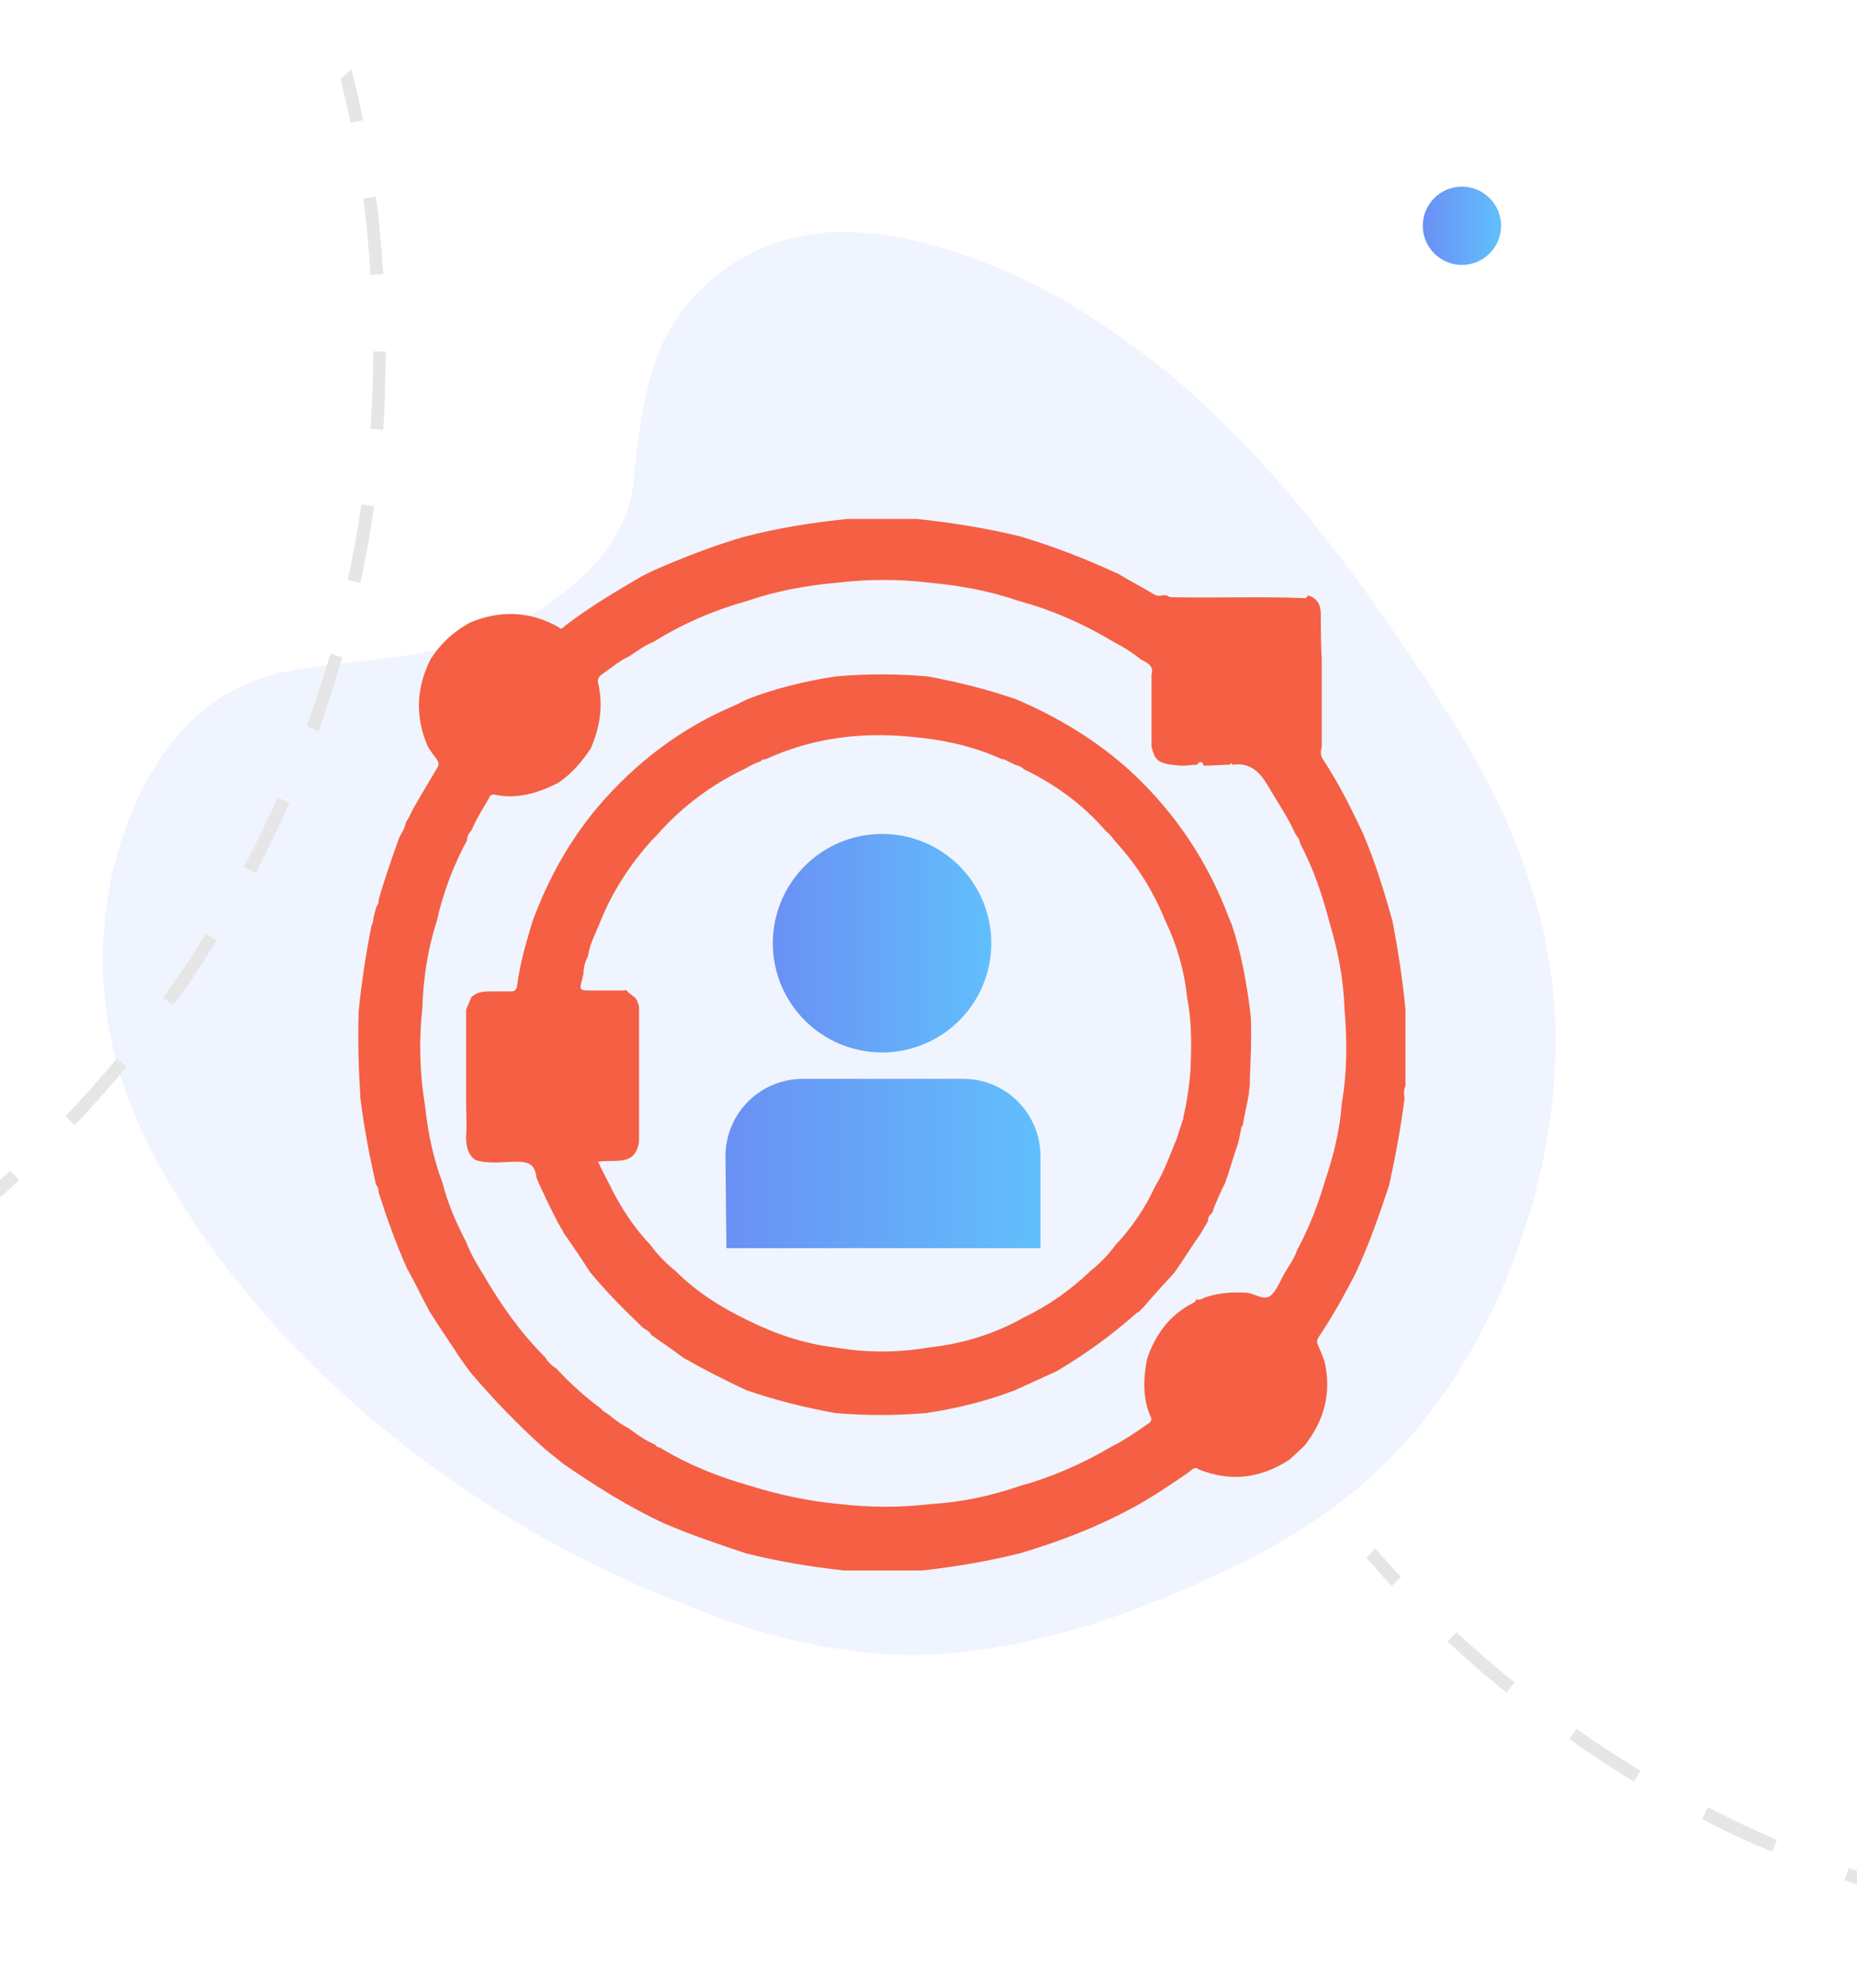 <?xml version="1.0" encoding="utf-8"?>
<!-- Generator: Adobe Illustrator 19.0.0, SVG Export Plug-In . SVG Version: 6.00 Build 0)  -->
<svg version="1.1" id="Layer_1" xmlns="http://www.w3.org/2000/svg" xmlns:xlink="http://www.w3.org/1999/xlink" x="0px" y="0px"
	 width="204px" height="218.4px" viewBox="-195 311.5 204 218.4" style="enable-background:new -195 311.5 204 218.4;"
	 xml:space="preserve">
<style type="text/css">
	.st0{opacity:0.1;fill:#6A90F4;enable-background:new    ;}
	.st1{fill:#F55F44;}
	.st2{fill:url(#SVGID_1_);}
	.st3{fill:#1F2538;}
	.st4{fill:url(#SVGID_2_);}
	.st5{fill:url(#SVGID_3_);}
	.st6{fill:#E6E6E6;}
</style>
<path class="st0" d="M-25.4,414C-25.4,414-25.3,414.1-25.4,414C-25.3,414.1-25.3,414.1-25.4,414c0.1,0.2,0.1,0.3,0.1,0.5
	c0.2,1.1,0.4,2.2,0.6,3.3c1.1,7.5,0.6,15.6-1.3,23.4c-0.1,0.3-0.2,0.6-0.2,0.9c-0.1,0.6-0.3,1.2-0.5,1.8c-0.1,0.4-0.2,0.8-0.4,1.2
	c-0.8,2.8-1.8,5.5-3,8.2c-0.6,1.4-1.3,2.9-2.1,4.3l-0.3,0.6c-0.4,0.7-0.8,1.5-1.2,2.2c-0.2,0.3-0.4,0.6-0.6,0.9l-0.3,0.5l-0.2,0.4
	c-0.2,0.3-0.4,0.7-0.6,1l-0.2,0.2c-0.5,0.8-1,1.5-1.6,2.3c-1.2,1.6-2.4,3.1-3.8,4.6c-0.6,0.7-1.2,1.3-1.9,2
	c-0.8,0.8-1.6,1.5-2.4,2.2c-0.2,0.2-0.4,0.4-0.7,0.6c-0.6,0.5-1.3,1-1.9,1.5l-0.3,0.3l-0.2,0.1l0,0l-0.4,0.3c-2,1.4-4,2.7-6.1,3.9
	l-0.3,0.2l-0.2,0.1c-2.7,1.5-5.5,2.8-8.2,4c-3.8,1.7-7.7,3.2-11.7,4.5l-1.1,0.3l-0.2,0.1c-0.8,0.2-1.5,0.4-2.3,0.6
	c-0.4,0.1-0.9,0.2-1.3,0.3c-0.7,0.2-1.3,0.3-2,0.5l0,0L-83,492c-0.6,0.1-1.2,0.2-1.8,0.3l-0.6,0.1l-0.9,0.2l-0.2,0
	c-1.9,0.3-3.9,0.5-5.8,0.6l-0.4,0c-1.4,0.1-2.8,0.1-4.2,0c-1,0-2.1-0.1-3.1-0.2c-1.5-0.2-2.9-0.4-4.4-0.6c-2-0.4-4-0.8-6-1.4
	c-2.6-0.7-5.1-1.6-7.7-2.6l-0.5-0.2l-1-0.4c-13-5-25-12.2-35.6-21.3c-1.1-1-2.2-2-3.3-3c-0.3-0.3-0.7-0.6-1-0.9c0,0-0.1-0.1-0.1-0.1
	l-0.5-0.5c-1.4-1.4-2.8-2.8-4.1-4.2l-0.6-0.7l-1-1.1l-0.4-0.5c-1.2-1.4-2.4-2.8-3.5-4.2c-0.2-0.2-0.4-0.5-0.6-0.8
	c-0.6-0.8-1.2-1.6-1.8-2.4c-0.5-0.7-1.1-1.5-1.6-2.3c-0.1-0.1-0.2-0.2-0.2-0.4c-4.5-6.6-8.2-14.1-9.4-22.6c-0.1-0.6-0.2-1.2-0.2-1.8
	c-0.1-0.9-0.2-1.8-0.2-2.7c0-0.2,0-0.4,0-0.6l0-0.2c0,0,0-0.1,0-0.2c0,0,0-0.1,0-0.1c0-0.4,0-0.9,0-1.4c0-0.5,0-0.9,0.1-1.4l0,0
	l0-0.1c0-0.1,0-0.1,0-0.2c0-0.4,0.1-0.7,0.1-1.1l0-0.4l0-0.2c0-0.2,0-0.4,0.1-0.6c0.3-2.7,0.9-5.3,1.7-7.9c0.5-1.4,1-2.8,1.6-4.2
	c0.9-2.1,2.1-4,3.4-5.9c0.2-0.3,0.4-0.6,0.6-0.8c1.8-2.2,3.9-4.1,6.4-5.5c3.2-1.8,6.6-2.4,10-2.9l0.3,0c0.6-0.1,1.1-0.1,1.7-0.2
	c2-0.2,4-0.5,6-0.7c1.9-0.3,3.7-0.6,5.5-1c1.9-0.4,3.7-1,5.5-1.7c0.3-0.1,0.5-0.2,0.8-0.3c3.2-1.4,6.2-3.4,8.8-5.8
	c2-1.8,3.6-4,4.7-6.5c0.2-0.5,0.4-1,0.5-1.5l0,0c0.3-0.9,0.4-1.8,0.5-2.7c0-0.3,0.1-0.5,0.1-0.8l0,0c0-0.1,0-0.2,0-0.3l0,0l0.2-1.5
	l0,0c0-0.1,0-0.1,0-0.2c0.1-0.7,0.2-1.5,0.3-2.2c0.3-2.9,1-5.8,2-8.6l0,0c1.1-2.8,2.8-5.4,5-7.5c0.4-0.3,0.7-0.7,1.1-1
	c1.7-1.5,3.7-2.6,5.8-3.5c0.3-0.1,0.5-0.2,0.7-0.3c2.1-0.7,4.3-1.2,6.6-1.3l0,0c3.4-0.1,6.8,0.3,10.1,1.2c5,1.3,9.8,3.2,14.3,5.7
	c0.4,0.2,0.7,0.4,1.1,0.6c3.9,2.3,7.6,4.9,11.1,7.7c10.4,8.6,19.3,19.8,27.2,31.8l0.4,0.6c0.2,0.3,0.4,0.6,0.6,0.8
	c0.4,0.6,0.8,1.2,1.1,1.7c0.3,0.4,0.6,0.9,0.8,1.3l0,0c0.2,0.3,0.4,0.6,0.6,0.9c0.1,0.2,0.2,0.4,0.4,0.6c2,3.2,3.9,6.6,5.6,10
	c0.1,0.1,0.1,0.3,0.2,0.4C-28,405-26.4,409.5-25.4,414z"/>
<path class="st1" d="M-151.1,403.4c0.3-0.5,0.6-1,0.7-1.6c0.3-0.4,0.5-0.9,0.7-1.3c0.9-1.6,1.8-3.1,2.7-4.6c0.3-0.4,0.2-0.7-0.1-1.1
	s-0.6-0.8-0.9-1.3c-1.4-3.2-1.3-6.4,0.3-9.6c1.1-1.7,2.5-3,4.3-4c3.3-1.4,6.6-1.3,9.8,0.5c0.2,0.3,0.4,0.1,0.6-0.1
	c2.7-2.1,5.6-3.8,8.5-5.5c0.4-0.2,0.8-0.4,1.2-0.6c3.2-1.4,6.5-2.7,9.9-3.7c3.8-1,7.6-1.6,11.5-2c2.5,0,5.1,0,7.6,0
	c3.8,0.4,7.6,1,11.3,1.9c3.4,1,6.8,2.3,10.1,3.8c0.2,0.1,0.4,0.2,0.7,0.3c1.3,0.8,2.7,1.5,4,2.3c0.5,0.3,0.9,0,1.4,0.1
	c0.2,0.2,0.4,0.2,0.6,0.2c4.9,0.1,9.7-0.1,14.6,0.1c0.1,0,0.2-0.2,0.3-0.3c1,0.3,1.4,1,1.4,2.1c0,1.6,0,3.3,0.1,4.9
	c0,3.2,0,6.4,0,9.6c-0.1,0.5-0.2,1,0.2,1.5c1.7,2.6,3.1,5.4,4.4,8.2c1.3,3.1,2.3,6.3,3.2,9.6c0.6,3.2,1.1,6.4,1.4,9.6
	c0,2.8,0,5.5,0,8.3v0.1c-0.2,0.4-0.2,0.8-0.1,1.3c-0.4,3.2-1,6.4-1.7,9.6c-1.1,3.3-2.2,6.5-3.7,9.7c-1.2,2.3-2.5,4.7-4,6.9
	c-0.2,0.3-0.3,0.6-0.1,1c0.3,0.6,0.5,1.2,0.7,1.7c0.8,3.5,0,6.5-2.2,9.3c-0.5,0.5-1.1,1-1.6,1.5c-3.2,2.1-6.5,2.5-10,1.1
	c-0.5-0.4-0.8,0.1-1.1,0.3c-1.6,1.1-3.2,2.2-4.9,3.2c-4.3,2.5-8.9,4.3-13.6,5.7c-3.6,0.9-7.2,1.5-10.8,1.9c-2.9,0-5.7,0-8.6,0
	c-3.6-0.4-7.3-1-10.8-1.9c-3-1-6-2-9-3.3c-3.9-1.8-7.5-4.1-11-6.5c-0.7-0.6-1.4-1.1-2.1-1.7c-2.8-2.5-5.5-5.3-7.9-8.1
	c-0.5-0.6-0.9-1.2-1.4-1.9c-1.1-1.7-2.3-3.4-3.4-5.2c0-0.1,0-0.1-0.1-0.2c-0.8-1.5-1.5-3-2.3-4.4c-1.2-2.7-2.2-5.5-3.1-8.3
	c0-0.3-0.1-0.7-0.3-0.9c-0.7-3.1-1.3-6.2-1.7-9.4c-0.2-3.2-0.3-6.4-0.2-9.6c0.3-3.1,0.8-6.3,1.4-9.4c0.1-0.2,0.2-0.4,0.2-0.7
	c0.1-0.5,0.2-1,0.4-1.5c0.2-0.2,0.2-0.5,0.2-0.7C-152.7,407.9-151.9,405.6-151.1,403.4z M-72.9,470.4c1.4-0.7,2.7-1.6,4-2.5
	c0.3-0.2,0.5-0.4,0.3-0.8c-0.9-2-0.8-4.2-0.4-6.3c0.9-2.7,2.5-4.9,5.1-6.2c0.2-0.1,0.3-0.2,0.3-0.4c0.4,0.2,0.7-0.1,1-0.2
	c1.5-0.5,3-0.6,4.6-0.5c0.9,0.1,1.8,0.9,2.6,0.3c0.7-0.6,1-1.6,1.5-2.4c0-0.1,0.1-0.1,0.1-0.2c0.5-0.8,1-1.5,1.3-2.4
	c1.3-2.4,2.3-5,3.1-7.7c0.9-2.7,1.6-5.5,1.8-8.4c0.6-3.4,0.6-6.9,0.3-10.4c-0.1-3.2-0.7-6.3-1.6-9.3c-0.8-3.1-1.8-6.1-3.3-8.9
	c0-0.4-0.3-0.7-0.5-1c-0.8-1.8-1.9-3.4-2.9-5.1c-0.9-1.6-2-2.8-4-2.5c-0.1-0.2-0.2-0.2-0.3,0c-1,0-1.9,0.1-2.9,0.1v-0.1
	c-0.2-0.5-0.5-0.3-0.7,0c-0.5,0-1.1,0.1-1.6,0.1c-0.1,0-0.2,0-0.2,0c-2.5-0.2-2.8-0.5-3.2-2.1c0-2.5,0-5,0-7.4c0-0.2,0-0.3,0-0.5
	c0.3-1-0.5-1.3-1.2-1.7c-0.9-0.7-1.8-1.3-2.8-1.8c-3.3-2-6.9-3.6-10.6-4.6c-3.2-1.1-6.5-1.7-9.8-2c-3.4-0.4-6.7-0.4-10.1,0
	c-3.4,0.3-6.7,0.9-9.9,2c-3.6,1-7.1,2.5-10.3,4.5c-1,0.4-1.8,1-2.7,1.6c-1.1,0.5-2,1.3-3,2c-0.3,0.2-0.5,0.5-0.4,0.9
	c0.6,2.5,0.2,4.9-0.8,7.2c-1,1.5-2.1,2.8-3.6,3.8c-2.2,1.1-4.4,1.8-6.9,1.3c-0.4-0.1-0.6,0.1-0.7,0.4c-0.7,1.2-1.4,2.3-1.9,3.5
	c-0.3,0.3-0.5,0.7-0.5,1.1c-1.5,2.8-2.6,5.7-3.3,8.8c-1,3.1-1.5,6.3-1.6,9.6c-0.4,3.6-0.3,7.2,0.3,10.8c0.3,2.9,0.9,5.7,1.9,8.4
	c0.6,2.3,1.5,4.4,2.6,6.5c0.5,1.3,1.2,2.5,1.9,3.6c1.9,3.3,4.1,6.4,6.8,9.1c0.3,0.5,0.7,0.9,1.2,1.2c1.5,1.6,3.1,3.1,4.9,4.4
	c0.2,0.3,0.6,0.5,0.9,0.7c0.7,0.6,1.4,1.1,2.2,1.5c0.1,0.1,0.3,0.2,0.4,0.3c0.8,0.6,1.6,1.1,2.5,1.5c0.1,0.2,0.3,0.3,0.5,0.3
	c3.1,1.9,6.4,3.2,9.9,4.2c3.2,1,6.5,1.7,9.8,2c3.4,0.4,6.7,0.4,10.1,0c3.4-0.2,6.6-0.9,9.8-2C-79.6,473.8-76.1,472.3-72.9,470.4z"/>
<linearGradient id="SVGID_1_" gradientUnits="userSpaceOnUse" x1="-110.1" y1="425.78" x2="-86.038" y2="425.78" gradientTransform="matrix(1 0 0 -1 0 840.87)">
	<stop  offset="0" style="stop-color:#6A90F4"/>
	<stop  offset="1" style="stop-color:#61BFFC"/>
</linearGradient>
<circle class="st2" cx="-98.1" cy="415.1" r="12"/>
<path class="st3" d="M-89.2,465"/>
<linearGradient id="SVGID_2_" gradientUnits="userSpaceOnUse" x1="-115.3" y1="401.58" x2="-80.7" y2="401.58" gradientTransform="matrix(1 0 0 -1 0 840.87)">
	<stop  offset="0" style="stop-color:#6A90F4"/>
	<stop  offset="1" style="stop-color:#61BFFC"/>
</linearGradient>
<path class="st4" d="M-115.3,438.5c0-4.7,3.8-8.5,8.5-8.5h17.6c4.7,0,8.5,3.8,8.5,8.5v10.1h-34.5"/>
<g>
	<polygon class="st3" points="-69.3,455 -69.4,454.9 -69.4,454.9 -69.4,454.9 	"/>
	<path class="st1" d="M-57.7,430c0.1-2.3,0.2-4.6,0.1-6.9c-0.4-3.4-1-6.8-2.1-10.1c-0.1-0.2-0.2-0.4-0.3-0.7
		c-2.3-6.1-5.8-11.4-10.6-15.9c-3.8-3.5-8.1-6.1-12.8-8.1c-3.2-1.1-6.4-1.9-9.7-2.5c-3.4-0.3-6.7-0.3-10.1,0
		c-3.3,0.5-6.6,1.3-9.7,2.5c-0.4,0.2-0.8,0.4-1.2,0.6c-6,2.5-11,6.3-15.2,11.2c-3.2,3.8-5.5,8-7.2,12.6c-0.7,2.3-1.4,4.7-1.7,7.1
		c-0.1,0.5-0.3,0.6-0.7,0.6c-0.8,0-1.6,0-2.4,0c-0.7,0-1.3,0.1-1.9,0.6c-0.2,0.5-0.4,0.9-0.6,1.4c0,3.2,0,6.4,0,9.6
		c0,1.5,0.1,2.9,0,4.4c0,1,0.2,1.9,1,2.5c1.5,0.5,3.1,0.2,4.6,0.2c1.2,0,1.9,0.3,2.1,1.5c0,0.3,0.2,0.6,0.3,0.9
		c0.7,1.5,1.4,3,2.2,4.5c0.1,0.1,0.2,0.3,0.2,0.4c0.2,0.1,0.2,0.3,0.3,0.5c1,1.4,2,2.9,2.9,4.3c1.8,2.2,3.8,4.2,5.9,6.2
		c0.4,0.2,0.7,0.4,0.9,0.8c0.1,0,0.1,0,0.2,0.1c1.1,0.8,2.2,1.5,3.2,2.3c2.3,1.3,4.6,2.5,7,3.6c3.2,1.1,6.4,1.9,9.7,2.5
		c3.4,0.3,6.7,0.3,10.1,0c3.3-0.5,6.6-1.3,9.7-2.5c1.5-0.7,3.1-1.4,4.6-2.1c3.2-1.9,6.1-4,8.9-6.5l0.1,0.1v-0.1
		c0.2-0.2,0.3-0.3,0.5-0.5c1.1-1.3,2.3-2.6,3.4-3.8l0,0c1-1.4,1.9-2.9,2.9-4.3c0.1-0.2,0.3-0.5,0.4-0.7c0.1-0.2,0.3-0.4,0.4-0.7
		c0-0.3,0.1-0.6,0.4-0.8c0.1-0.2,0.2-0.3,0.2-0.5c0.4-1,0.8-1.9,1.3-2.9c0.5-1.4,0.9-2.9,1.4-4.3c0,0,0.2-0.8,0.4-1.9c0,0,0,0,0.1,0
		c0.2-1.2,0.5-2.4,0.7-3.6c0-0.4,0.1-0.7,0.1-1.1C-57.7,430.2-57.7,430.1-57.7,430L-57.7,430z M-68.1,441.8
		c-1.1,2.4-2.6,4.6-4.4,6.5c-0.8,1.1-1.7,2-2.7,2.8c-2.2,2.1-4.6,3.8-7.3,5.1c-3.2,1.8-6.7,2.9-10.4,3.3c-3.5,0.6-6.9,0.6-10.4,0
		c-3.4-0.4-6.6-1.5-9.6-3c-2.9-1.4-5.6-3.1-7.9-5.4c-1-0.8-1.9-1.7-2.7-2.8c-1.9-2-3.4-4.3-4.6-6.8c-0.4-0.8-0.8-1.5-1.2-2.4
		c1.8-0.3,4.1,0.6,4.5-2.2c0-0.2,0-0.3,0-0.5c0-1.2,0-2.4,0-3.6c0-3.6,0-7.2,0-10.8c-0.1-0.3-0.2-0.6-0.4-0.9
		c-0.3-0.2-0.5-0.4-0.8-0.6c-0.1-0.2-0.3-0.3-0.5-0.2c-1.1,0-2.3,0-3.4,0c-1.5,0-1.5,0-1.1-1.4c0-0.2,0.1-0.3,0.1-0.5
		c0-0.7,0.2-1.3,0.5-1.9c0.2-1.4,0.9-2.6,1.4-3.9c1.3-3.2,3.2-6.1,5.5-8.7c0.2-0.2,0.4-0.4,0.6-0.6c2.7-3.1,6-5.6,9.8-7.4
		c0.5-0.3,1.1-0.6,1.7-0.8c0.1-0.2,0.3-0.2,0.5-0.2c5-2.3,10.3-3,15.7-2.5c3.6,0.3,7,1,10.3,2.5c0.1,0,0.1,0,0.2,0
		c0.4,0.2,0.8,0.4,1.2,0.6c0.4,0.1,0.7,0.2,1,0.5c3.5,1.7,6.5,3.9,9,6.8c0.4,0.3,0.7,0.7,1,1.1c2.4,2.6,4.2,5.5,5.5,8.7
		c1.3,2.7,2.1,5.5,2.4,8.4c0.5,2.5,0.5,5.1,0.4,7.6c0,0.5-0.2,3.1-0.8,5.6l0,0c0,0.1,0,0.3-0.1,0.4c-0.2,0.6-0.4,1.3-0.6,1.9
		C-66.5,438.4-67.1,440.2-68.1,441.8z"/>
</g>
<linearGradient id="SVGID_3_" gradientUnits="userSpaceOnUse" x1="-38.662" y1="779.656" x2="-30.156" y2="779.656" gradientTransform="matrix(1 0 0 1 0 -443.366)">
	<stop  offset="0" style="stop-color:#6A90F4"/>
	<stop  offset="1" style="stop-color:#61BFFC"/>
</linearGradient>
<circle class="st5" cx="-34.4" cy="336.3" r="4.3"/>
<g>
	<path class="st6" d="M-181.1,428.7l-1.1-0.9c-1.8,2.2-3.7,4.3-5.6,6.3l1,1C-184.8,433-182.9,430.8-181.1,428.7z"/>
	<path class="st6" d="M-171.2,414.8l-1.2-0.7c-1.5,2.4-3,4.7-4.7,7l1.1,0.8C-174.2,419.6-172.7,417.2-171.2,414.8z"/>
	<path class="st6" d="M-163.2,399.7l-1.3-0.6c-1.1,2.5-2.4,5.1-3.7,7.6l1.3,0.7C-165.6,404.9-164.4,402.3-163.2,399.7z"/>
	<path class="st6" d="M-157.4,383.7l-1.3-0.4c-0.8,2.7-1.7,5.4-2.6,8l1.3,0.5C-159.1,389.2-158.2,386.5-157.4,383.7z"/>
	<path class="st6" d="M-153.9,367.1l-1.4-0.2c-0.4,2.8-0.9,5.6-1.5,8.3l1.4,0.3C-154.8,372.7-154.3,369.9-153.9,367.1z"/>
	<path class="st6" d="M-152.6,350.1h-1.4c0,2.8-0.1,5.6-0.3,8.5l1.4,0.1C-152.7,355.8-152.7,352.9-152.6,350.1z"/>
	<path class="st6" d="M-153.7,333.1l-1.4,0.2c0.4,2.8,0.6,5.6,0.8,8.4l1.4-0.1C-153.1,338.8-153.3,335.9-153.7,333.1z"/>
	<path class="st6" d="M-156.4,319.1l-1.2,1.1c0.4,1.6,0.8,3.2,1.1,4.8l1.4-0.3C-155.5,322.8-155.9,321-156.4,319.1z"/>
	<path class="st6" d="M-197,442.9c1-0.9,2.1-1.8,3.1-2.8l1,1c-1,1-2.1,1.9-3.1,2.8"/>
</g>
<g>
	<path class="st6" d="M-29.5,497.4l0.9-1.1c-2.2-1.7-4.3-3.6-6.4-5.5l-1,1C-33.8,493.8-31.7,495.7-29.5,497.4z"/>
	<path class="st6" d="M-15.5,507.2l0.7-1.2c-2.4-1.5-4.8-3-7-4.6l-0.8,1.1C-20.3,504.2-17.9,505.7-15.5,507.2z"/>
	<path class="st6" d="M-0.3,514.9l0.5-1.3c-2.5-1.1-5.1-2.3-7.6-3.6l-0.6,1.3C-5.6,512.6-3,513.8-0.3,514.9z"/>
	<path class="st6" d="M15.7,520.5l0.4-1.3c-2.7-0.7-5.4-1.6-8-2.5L7.6,518C10.2,518.9,13,519.8,15.7,520.5z"/>
	<path class="st6" d="M32.4,523.9l0.2-1.4c-2.8-0.3-5.6-0.8-8.3-1.4l-0.3,1.4C26.8,523.1,29.6,523.5,32.4,523.9z"/>
	<path class="st6" d="M49.4,524.9v-1.4c-2.8,0-5.6-0.1-8.5-0.2l-0.1,1.4C43.7,524.9,46.6,525,49.4,524.9z"/>
	<path class="st6" d="M66.4,523.7l-0.2-1.4c-2.8,0.4-5.6,0.7-8.4,0.9l0.1,1.4C60.7,524.4,63.6,524.1,66.4,523.7z"/>
	<path class="st6" d="M80.4,520.8l-1.1-1.2c-1.6,0.4-3.2,0.8-4.8,1.1l0.3,1.4C76.7,521.8,78.5,521.3,80.4,520.8z"/>
	<path class="st6" d="M-43.9,481.6c0.9,1,1.8,2.1,2.8,3.1l-1,1c-1-1-1.9-2.1-2.8-3.1"/>
</g>
</svg>
